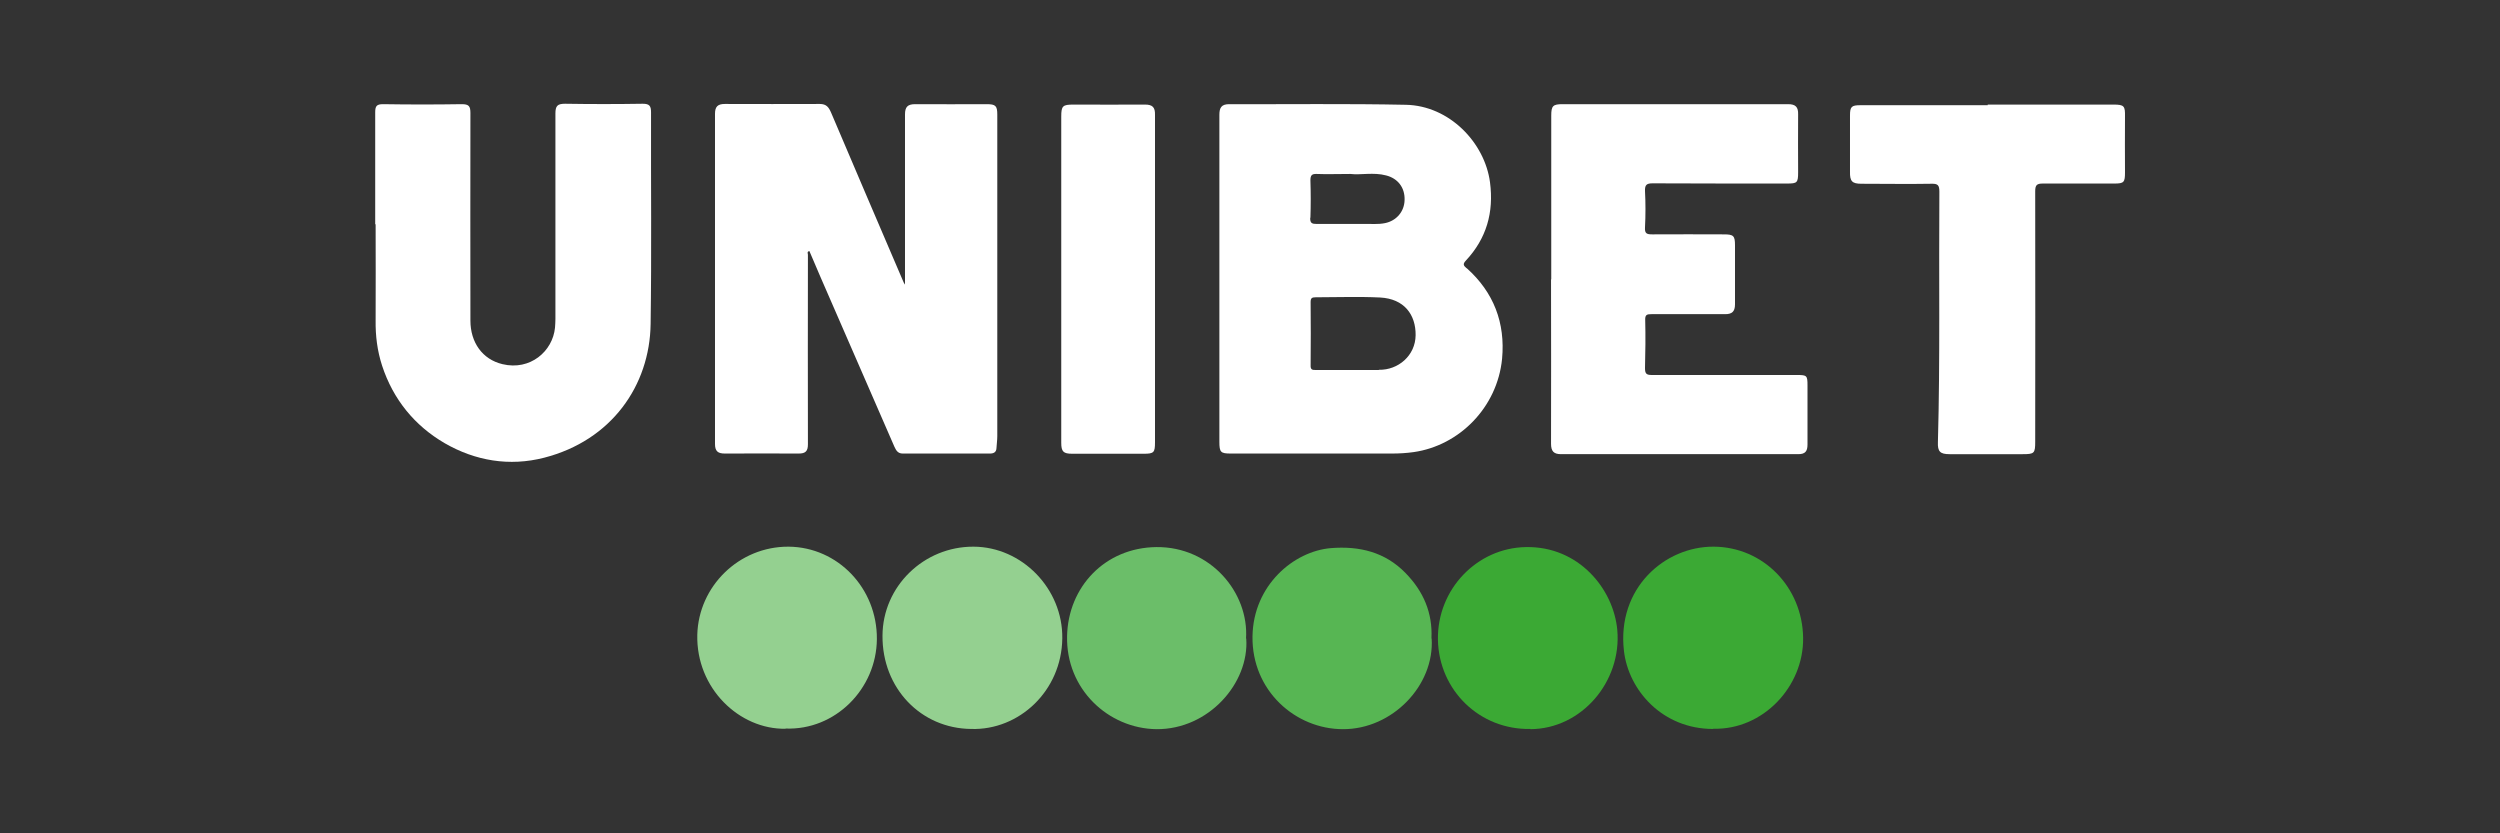 <?xml version="1.0" encoding="UTF-8"?>
<svg xmlns="http://www.w3.org/2000/svg" id="unibet" viewBox="0 0 120 40">
  <rect x="0" y="0" width="120" height="40" fill="#333333" stroke="none"/>
  <defs>
    <style> .cls-1 { fill: #6bbe69; } .cls-1, .cls-2, .cls-3, .cls-4, .cls-5 { stroke-width: 0px; } .cls-2 { fill: #94d090; } .cls-3 { fill: #3ba934; } .cls-4 { fill: #57b653; } .cls-5 { fill: #fff; } </style>
  </defs>
  <path class="cls-5" d="m43.44,13.69c0-.36,0-.62,0-.88,0-2.44,0-4.88,0-7.32,0-.36.13-.49.49-.49,1.14.01,2.29,0,3.43,0,.43,0,.51.08.51.5,0,5.14,0,10.29,0,15.43,0,.2-.03.39-.04.59-.01.19-.14.25-.31.25-1.4,0-2.79,0-4.19,0-.24,0-.32-.16-.4-.33-1.18-2.72-2.37-5.43-3.55-8.15-.18-.41-.35-.82-.53-1.24-.13.03-.07.12-.07.18,0,3.03-.01,6.06,0,9.1,0,.33-.12.44-.44.44-1.18-.01-2.36,0-3.55,0-.33,0-.47-.11-.47-.46,0-5.28,0-10.56,0-15.85,0-.34.13-.47.47-.47,1.52,0,3.04.01,4.56,0,.32,0,.43.16.54.41,1.15,2.71,2.31,5.41,3.47,8.12,0,.02.02.04.09.16Z"></path>
  <path class="cls-5" d="m18.01,10.77c0-1.79,0-3.59,0-5.38,0-.3.07-.39.38-.39,1.26.02,2.51.02,3.77,0,.34,0,.42.09.42.42-.01,3.32,0,6.65,0,9.97,0,1.04.57,1.86,1.54,2.09,1.33.32,2.41-.62,2.52-1.75.01-.14.02-.28.02-.42,0-3.29,0-6.57,0-9.86,0-.36.09-.47.46-.47,1.24.02,2.49.02,3.73,0,.32,0,.4.1.4.41-.01,3.39.03,6.77-.02,10.16-.04,2.96-1.88,5.59-5.11,6.42-1.67.43-3.31.15-4.78-.7-1.44-.84-2.47-2.1-3-3.72-.23-.71-.32-1.43-.31-2.17.01-1.54,0-3.08,0-4.62Z"></path>
  <path class="cls-5" d="m74.46,13.4c0-2.62,0-5.23,0-7.85,0-.47.08-.55.55-.55,3.61,0,7.22,0,10.82,0,.36,0,.49.14.48.49-.01.92,0,1.84,0,2.77,0,.51-.04.55-.53.55-2.15,0-4.3,0-6.45-.01-.29,0-.38.07-.37.37.03.58.03,1.16,0,1.74-.02.31.09.34.36.34,1.14-.01,2.29,0,3.43,0,.46,0,.53.07.53.52,0,.95,0,1.9,0,2.84,0,.35-.15.47-.47.47-1.18,0-2.36,0-3.54,0-.21,0-.31.02-.3.28.02.77.01,1.54-.01,2.31,0,.27.07.33.33.33,2.33,0,4.65,0,6.98,0,.46,0,.49.03.49.5,0,.95,0,1.9,0,2.84,0,.32-.11.46-.44.46-3.8,0-7.59,0-11.39,0-.35,0-.48-.14-.48-.5.01-2.63,0-5.26,0-7.88h0Z"></path>
  <path class="cls-5" d="m95.41,5.02c2.01,0,4.02,0,6.04,0,.51,0,.56.07.55.57-.01.9,0,1.79,0,2.69,0,.47-.05.53-.51.53-1.14,0-2.29,0-3.43,0-.29,0-.37.07-.37.37.01,4.01,0,8.01,0,12.02,0,.56-.04.6-.6.6-1.17,0-2.34,0-3.51,0-.45,0-.58-.12-.56-.58.11-4,.04-8,.07-12.01,0-.31-.06-.4-.38-.39-1.12.02-2.24,0-3.36,0-.45,0-.56-.12-.55-.58,0-.9,0-1.79,0-2.69,0-.43.07-.5.5-.5,2.04,0,4.07,0,6.11,0h0Z"></path>
  <path class="cls-5" d="m55.44,13.42c0,2.6,0,5.21,0,7.81,0,.49-.05.55-.54.55-1.14,0-2.29,0-3.43,0-.43,0-.53-.1-.53-.53,0-5.22,0-10.44,0-15.65,0-.52.07-.58.59-.58,1.14,0,2.29.01,3.43,0,.36,0,.49.13.48.49,0,2.64,0,5.28,0,7.92Z"></path>
  <path class="cls-3" d="m82.23,34.99c-2.44,0-4.06-1.86-4.28-3.74-.35-3.02,1.96-5.02,4.3-5.01,2.39.01,4.27,1.95,4.3,4.38.03,2.33-1.92,4.42-4.31,4.36Z"></path>
  <path class="cls-3" d="m73.46,34.99c-2.43.05-4.39-1.85-4.44-4.28-.04-2.43,1.88-4.41,4.22-4.45,2.53-.05,4.21,2,4.39,3.98.22,2.46-1.7,4.75-4.18,4.76Z"></path>
  <path class="cls-4" d="m68.72,30.65c.14,2.25-1.89,4.36-4.26,4.35-2.27,0-4.38-1.84-4.34-4.46.04-2.45,1.98-4.08,3.76-4.23,1.38-.11,2.61.19,3.59,1.2.85.87,1.3,1.9,1.24,3.14Z"></path>
  <path class="cls-1" d="m59.82,30.65c.15,2.14-1.81,4.37-4.31,4.35-2.31-.03-4.35-1.92-4.29-4.47.05-2.35,1.81-4.24,4.28-4.27,2.61-.03,4.45,2.19,4.31,4.39Z"></path>
  <path class="cls-2" d="m46.62,34.99c-2.42-.02-4.28-1.96-4.26-4.48.01-2.36,1.98-4.28,4.37-4.27,2.33.01,4.29,2.02,4.26,4.4-.03,2.53-2.08,4.42-4.37,4.35Z"></path>
  <path class="cls-2" d="m37.71,34.98c-2.22.04-4.3-1.94-4.24-4.51.06-2.33,2-4.24,4.38-4.23,2.37.02,4.26,2,4.24,4.44-.02,2.39-2,4.38-4.38,4.29Z"></path>
  <path class="cls-5" d="m70.4,12.88c-.15-.13-.2-.2-.04-.37.99-1.06,1.35-2.31,1.16-3.76-.25-1.9-1.95-3.68-4.04-3.72-2.83-.06-5.65-.02-8.48-.03-.37,0-.47.17-.47.51,0,2.63,0,5.26,0,7.88,0,2.6,0,5.2,0,7.81,0,.51.06.57.55.57,2.58,0,5.15,0,7.73,0,.35,0,.7-.02,1.05-.07,2.17-.31,4.01-2.13,4.24-4.48.16-1.72-.4-3.19-1.7-4.35Zm-7.5-2.43c.02-.59.02-1.19,0-1.78,0-.24.05-.33.3-.32.5.02,1,0,1.62,0,.49.06,1.11-.09,1.71.07.56.14.91.58.89,1.18-.01.55-.39,1-.94,1.11-.34.07-.68.03-1.01.04-.75,0-1.51,0-2.26,0-.23,0-.33-.03-.32-.3Zm3.28,7.31c-.12,0-.24,0-.36,0-.36,0-.72,0-1.07,0-.53,0-1.05,0-1.58,0-.17,0-.27,0-.26-.23.01-1.01.01-2.02,0-3.03,0-.19.06-.23.24-.23,1.03,0,2.06-.04,3.09.01,1.17.06,1.72.83,1.71,1.81-.01.98-.84,1.68-1.76,1.66Z"></path>
</svg>
